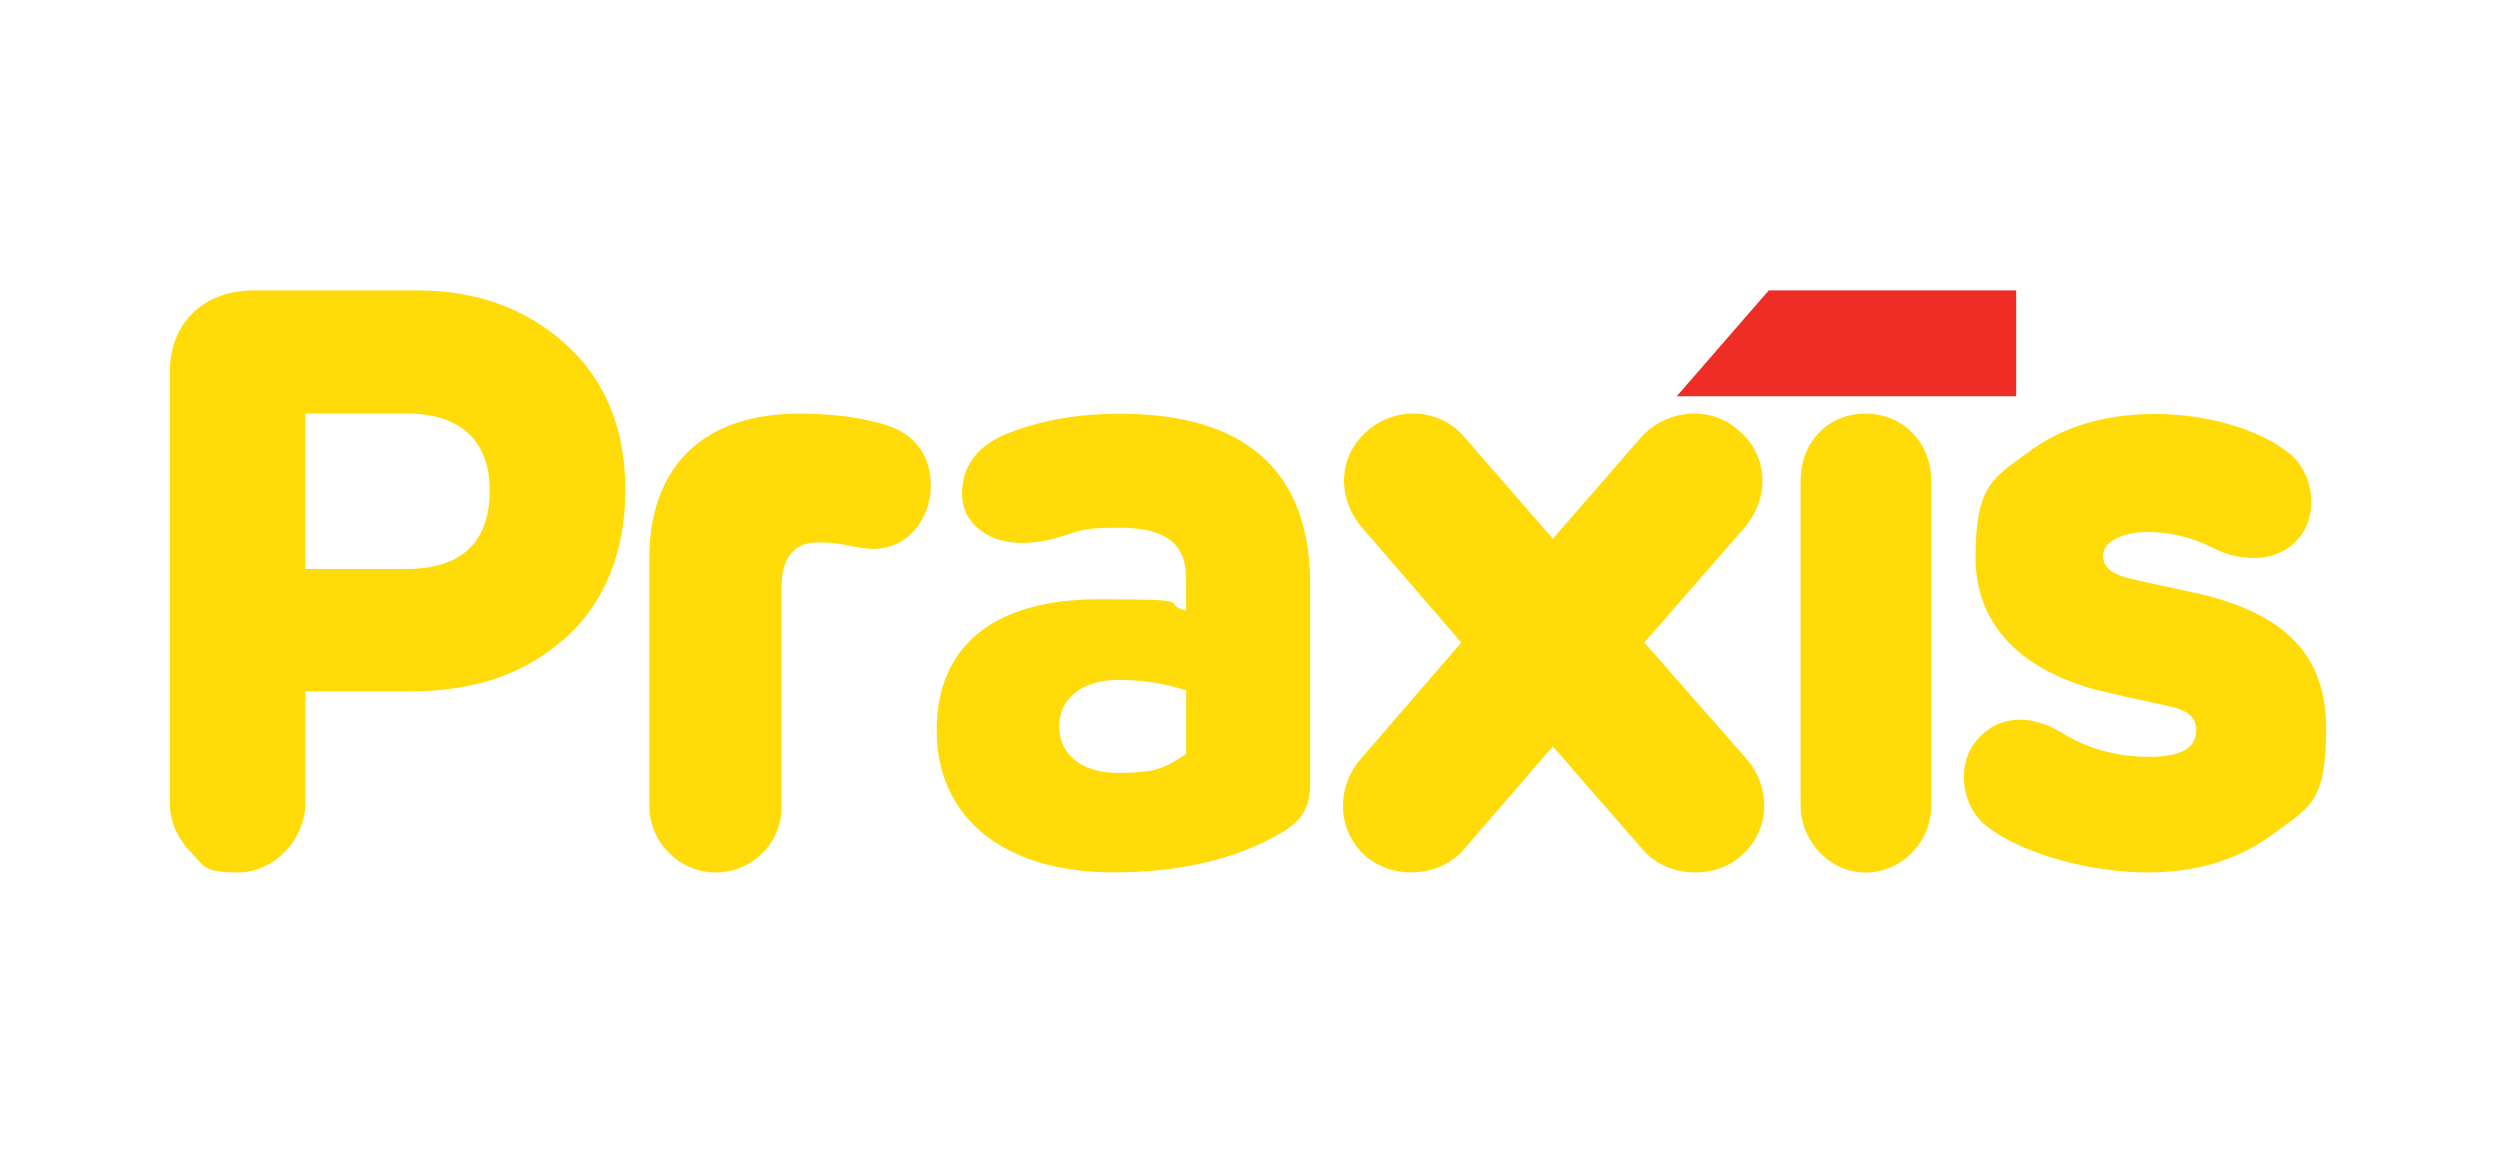 <?xml version="1.0" encoding="UTF-8"?>
<svg xmlns="http://www.w3.org/2000/svg" id="logos" version="1.1" viewBox="0 0 2333 1080">
  <defs>
    <style>
      .cls-1 {
        fill: #ffdc09;
      }

      .cls-1, .cls-2 {
        stroke-width: 0px;
      }

      .cls-2 {
        fill: #ee2e26;
      }
    </style>
  </defs>
  <g id="praxis">
    <path class="cls-1" d="M2049.5,553.4c83.1,19,121.3,57.8,121.3,127s-16.1,73-48.8,97.3c-32,24.3-71.7,36.5-118.2,36.5s-113.6-14.4-151-44.1c-22.1-18.2-26.6-54-10.7-76,18.3-25.1,48.8-29.7,80.1-11.4,25.2,16,53.4,23.6,83.1,23.6s44.2-8.3,44.2-24.3-11.5-20.5-35.1-25.1c-22.1-4.6-41.2-9.1-57.2-12.9-66.4-17.5-113.6-57-113.6-123.9s16-73.7,48.1-97.3c32-24.3,71.7-36.5,119.7-36.5s98.4,14.4,126.5,38c23.7,21.3,24.4,59.3,6.9,78.3-17.5,21.3-50.3,23.6-80.8,8.3-19.1-9.9-39.6-14.4-60.2-14.4s-41.2,7.6-41.2,22.1,13,19,38.1,24.3l48.8,10.6h0Z"></path>
    <path class="cls-2" d="M1650.6,271h230.9v98.8h-316.8l85.9-98.8h0Z"></path>
    <path class="cls-1" d="M457,457.7c0-46.6-27.9-71.7-76.5-71.7h-95.5v145h94c51.7,0,78-25.2,78-73.3M527.6,595.3c-37.5,33.6-84.8,49.9-144.8,49.9h-97.8v103.9c0,34.7-29.4,65.1-62.9,65.1s-31.6-6.5-44.3-19.2c-12.9-13.6-19.3-29-19.3-45.9v-402.2c0-45.4,31.4-75.9,78.2-75.9h153.1c54.6,0,101,16.8,137.9,50,37.1,33.3,55.9,79,55.9,136s-18.8,105-55.9,138.3M821.8,395.1c-22.3-6.2-47.3-9.1-76.4-9.1-88.6,0-139.4,49-139.4,134.6v232c0,33.4,28.2,61.6,61.7,61.6s61.7-26.5,61.7-61.6v-205.1c0-34.2,18.3-41.3,33.7-41.3s19,1,29.6,3.1c11,2.2,18.8,3,21.1,3,35.6,0,54.8-30.5,54.8-59.3s-15.3-49.6-46.8-57.9M1106.9,703.6v-59.3l-1.5-.5c-19.3-6.2-40.2-9.3-61.9-9.3-33.4,0-55,17-55,43.4s20.8,43.4,55.7,43.4,44.7-5.6,61.7-17.2l.9-.7h0,0ZM1222.6,545.9v187c0,17.7-6.7,30.8-20.4,40.2-42.3,27.2-97.3,41-163.4,41-101.5,0-164.7-50.7-164.7-132.4s56.7-122.5,151.7-122.5,57.6,3.2,78.2,9.8l2.8.9v-30.9c0-31.8-19.7-46.5-61.9-46.5s-35.1,3.5-64,10.8c-27.3,6.5-50.8,3.5-66.2-8.6-11-8.7-16.9-19.4-16.9-34.6,0-24.8,14.5-44.9,43.1-55.8,30.2-12.1,65.2-18.2,104.1-18.2,117.9,0,177.8,53.8,177.7,159.9M1449,696.6l-82.3,95.3c-22.5,27.1-66.7,29.4-92.3,7-27.1-24-27.9-64.3-3.9-91.5l93.2-107.8-91.6-106c-24.8-27.9-24.1-67.4,3.9-91.5,27.1-24,69.1-21,91.6,7l81.5,93.6,81.5-93.6c24.1-27.9,66.7-31,92.4-7,27.9,24,28.7,63.6,3.9,91.5l-92.4,106,94.7,107.8c24,27.1,23.3,67.5-4.6,91.5-25.6,22.5-69.9,20.2-92.4-7l-83.1-95.3h0ZM1740.9,386c-35.1,0-60.6,26.4-60.6,62.9v302.5c0,34.1,27.8,62.9,60.6,62.9s61.4-27.6,61.4-62.9v-302.5c0-35.9-26.5-62.9-61.4-62.9"></path>
  </g>
</svg>
